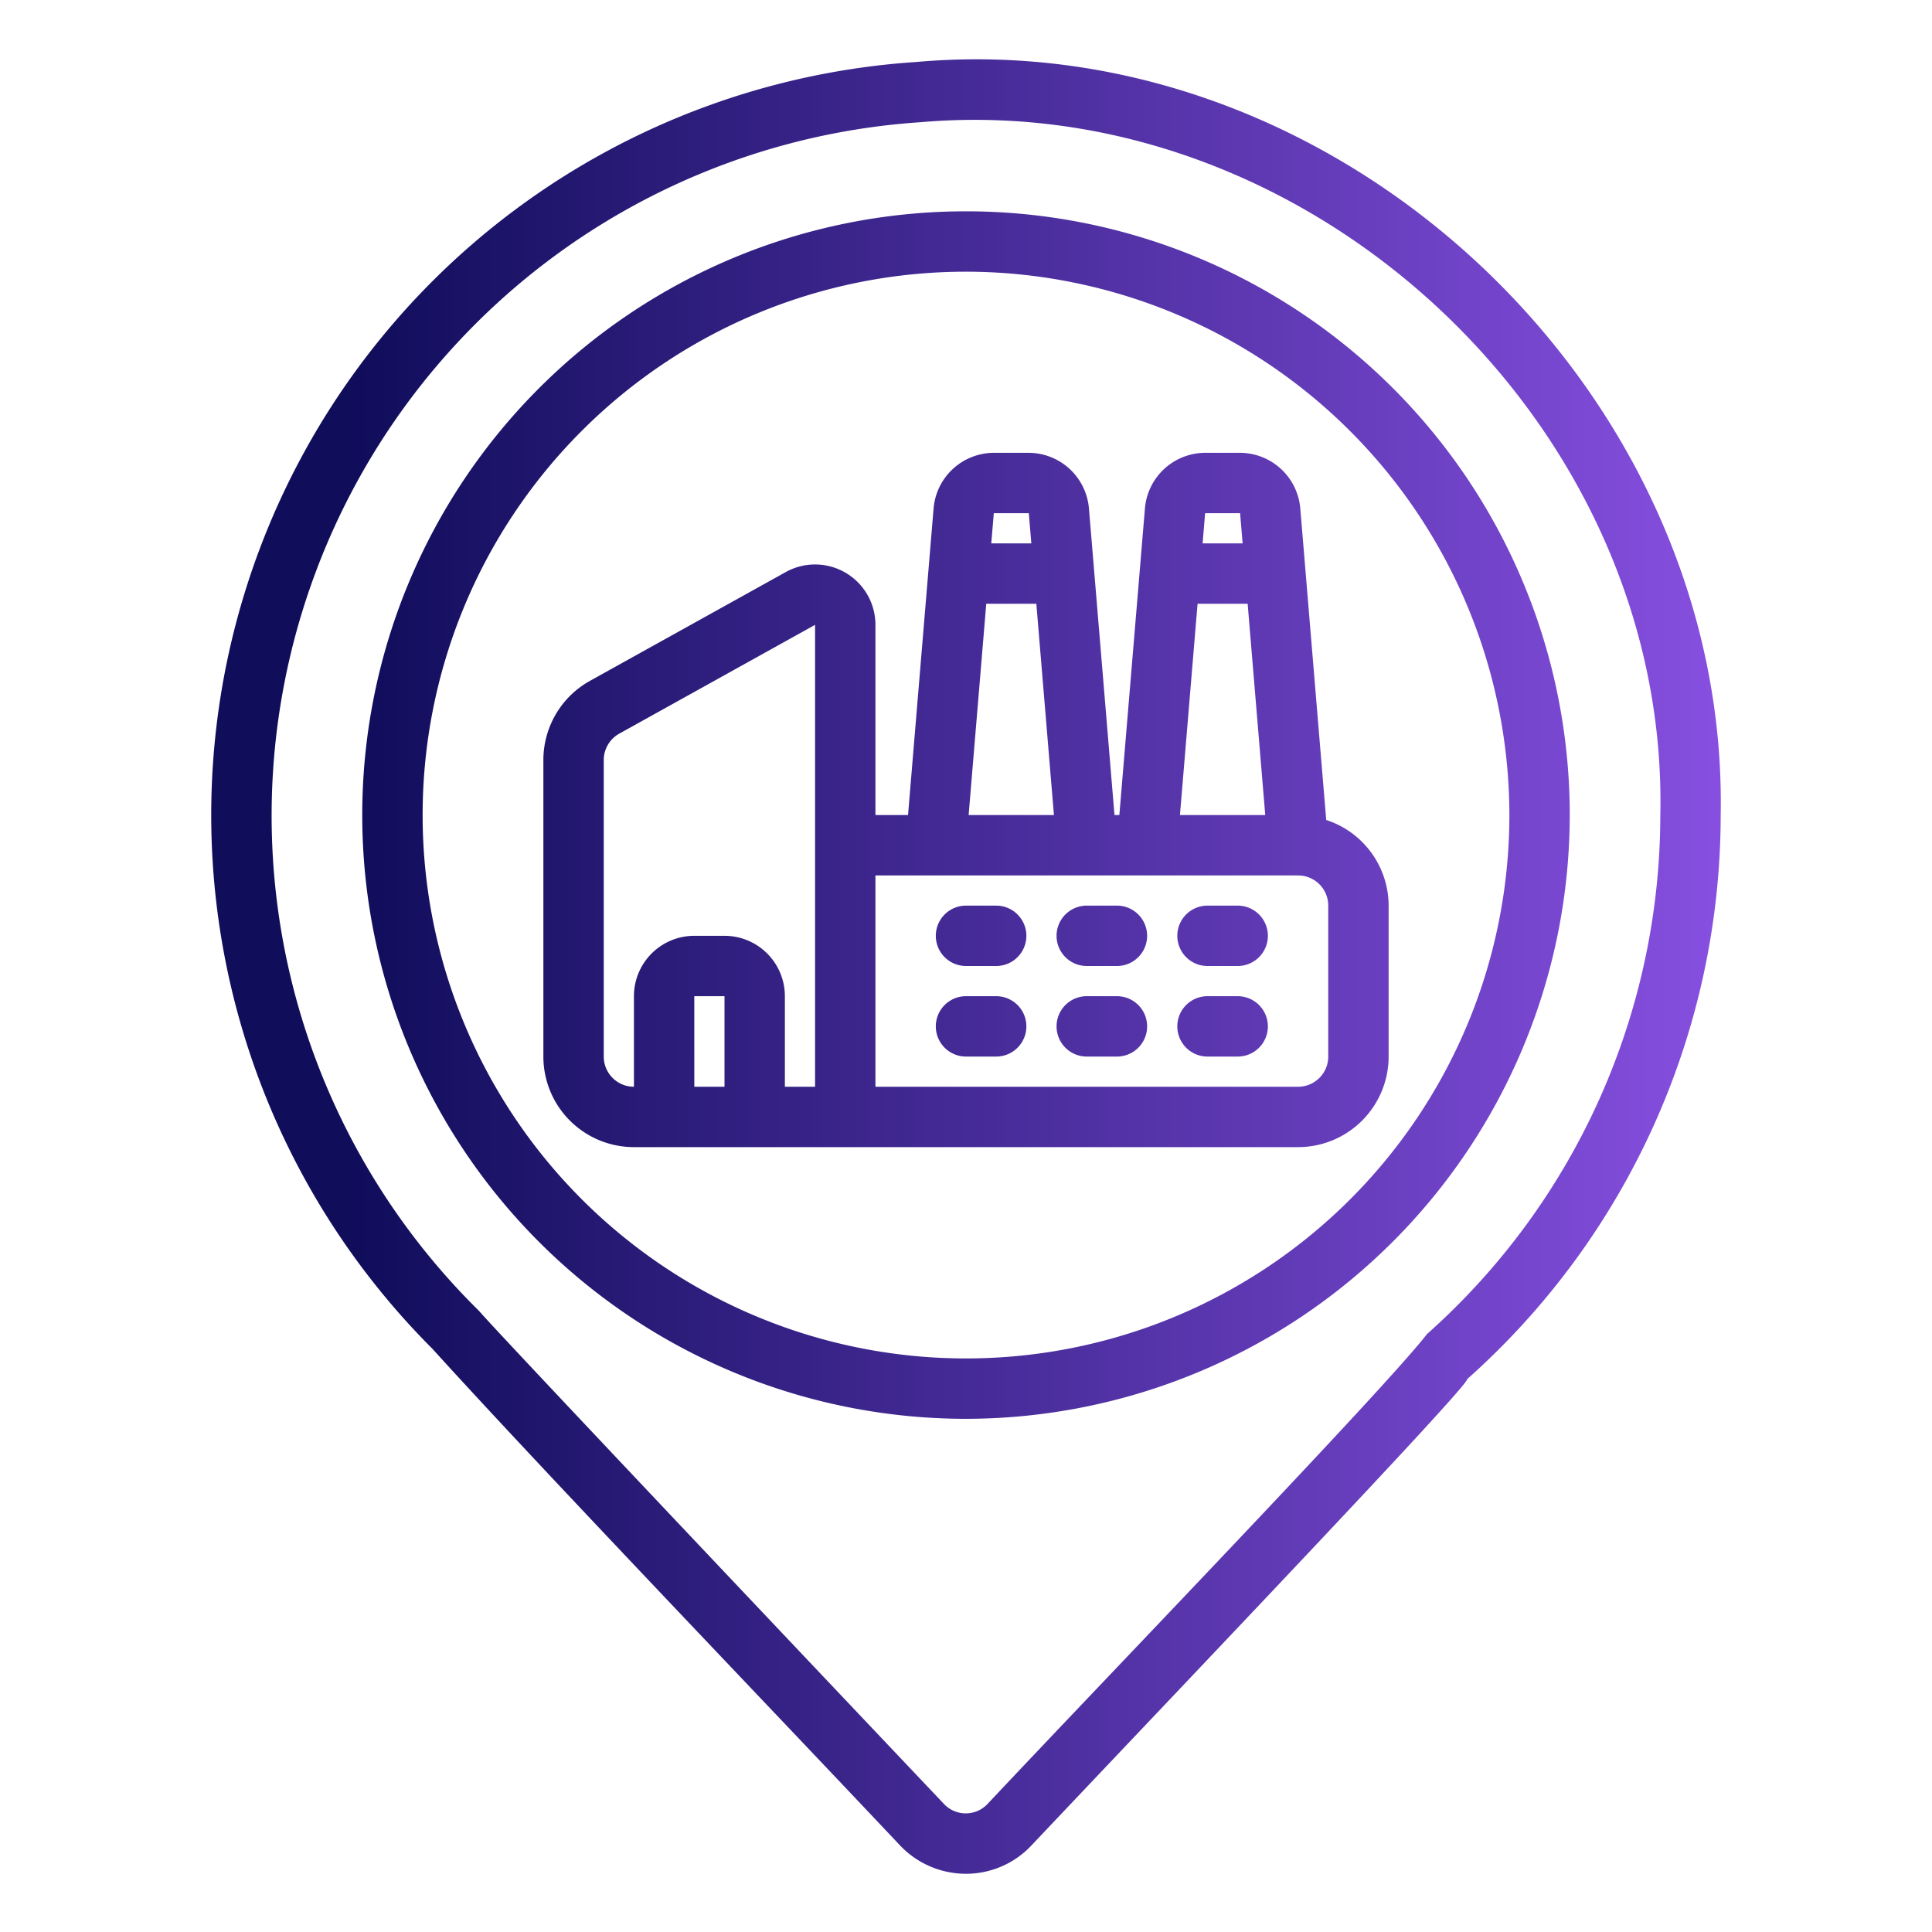 <svg xmlns="http://www.w3.org/2000/svg" viewBox="0 0 64 64" width="300" height="300" version="1.1" xmlns:xlink="http://www.w3.org/1999/xlink" xmlns:svgjs="http://svgjs.dev/svgjs"><g width="100%" height="100%" transform="matrix(1,0,0,1,0,0)"><g id="Icon"><path d="M31.992,62.071a3.008,3.008,0,0,1-2.177-.939C25.402,56.45,18.069,48.81,14.322,44.678a24.999,24.999,0,0,1,16.049-42.626C44.407.812,57.263,12.971,57,27a25.029,25.029,0,0,1-8.397,18.685c.097.172-9.395,10.116-14.434,15.446A2.967,2.967,0,0,1,31.992,62.071ZM15.867,43.424c.645.766,15.402,16.333,15.402,16.333a.991.991,0,0,0,1.446 0c3.771-4.019,13.102-13.692,14.559-15.567A23.03,23.03,0,0,0,55,27C55.285,14.065,43.411,2.93,30.499,4.048A23.022,23.022,0,0,0,15.867,43.424ZM32,47A20,20,0,1,1,52,27,20.023,20.023,0,0,1,32,47ZM32,9A18,18,0,1,0,50,27,18.02,18.02,0,0,0,32,9ZM43.933,27.163l-.86-10.329A2.012,2.012,0,0,0,41.08,15H39.92a2.01,2.01,0,0,0-1.992,1.834L37.08,27h-.161l-.847-10.166A2.012,2.012,0,0,0,34.08,15H32.92a2.011,2.011,0,0,0-1.993,1.834L30.08,27H29V20.699a2,2,0,0,0-2.972-1.748l-6.486,3.604A2.999,2.999,0,0,0,18,25.177V35a3,3,0,0,0,3,3H43a3,3,0,0,0,3-3V30A2.99,2.99,0,0,0,43.933,27.163ZM39.921,17h1.159l.083,1H39.838Zm-.25,3H41.33l.583,7H39.087Zm-6.75-3h1.16l.083,1H32.837Zm-.25,3H34.33l.583,7H32.087ZM23,36l-.001-3H24v3ZM27,36H26V33a2,2,0,0,0-2-2H23a2,2,0,0,0-2,2v3a1,1,0,0,1-1-1V25.177a1,1,0,0,1,.514-.874h0L27,20.699V36Zm17-1a1,1,0,0,1-1,1H29V29H43a1,1,0,0,1,1,1Zm-3-5H40a1,1,0,0,0,0,2h1a1,1,0,0,0,0-2Zm0,3H40a1,1,0,0,0,0,2h1a1,1,0,0,0,0-2Zm-4-3H36a1,1,0,0,0,0,2h1a1,1,0,0,0,0-2Zm0,3H36a1,1,0,0,0,0,2h1a1,1,0,0,0,0-2Zm-4-3H32a1,1,0,0,0,0,2h1a1,1,0,0,0,0-2Zm0,3H32a1,1,0,0,0,0,2h1a1,1,0,0,0,0-2Z" fill="url(#SvgjsLinearGradient1012)" fill-opacity="1" data-original-color="#000000ff" stroke="none" stroke-opacity="1"/></g></g><defs><linearGradient id="SvgjsLinearGradient1012"><stop stop-opacity="1" stop-color="#100d5b" offset="0.1"/><stop stop-opacity="1" stop-color="#8850e2" offset="1"/></linearGradient></defs></svg>